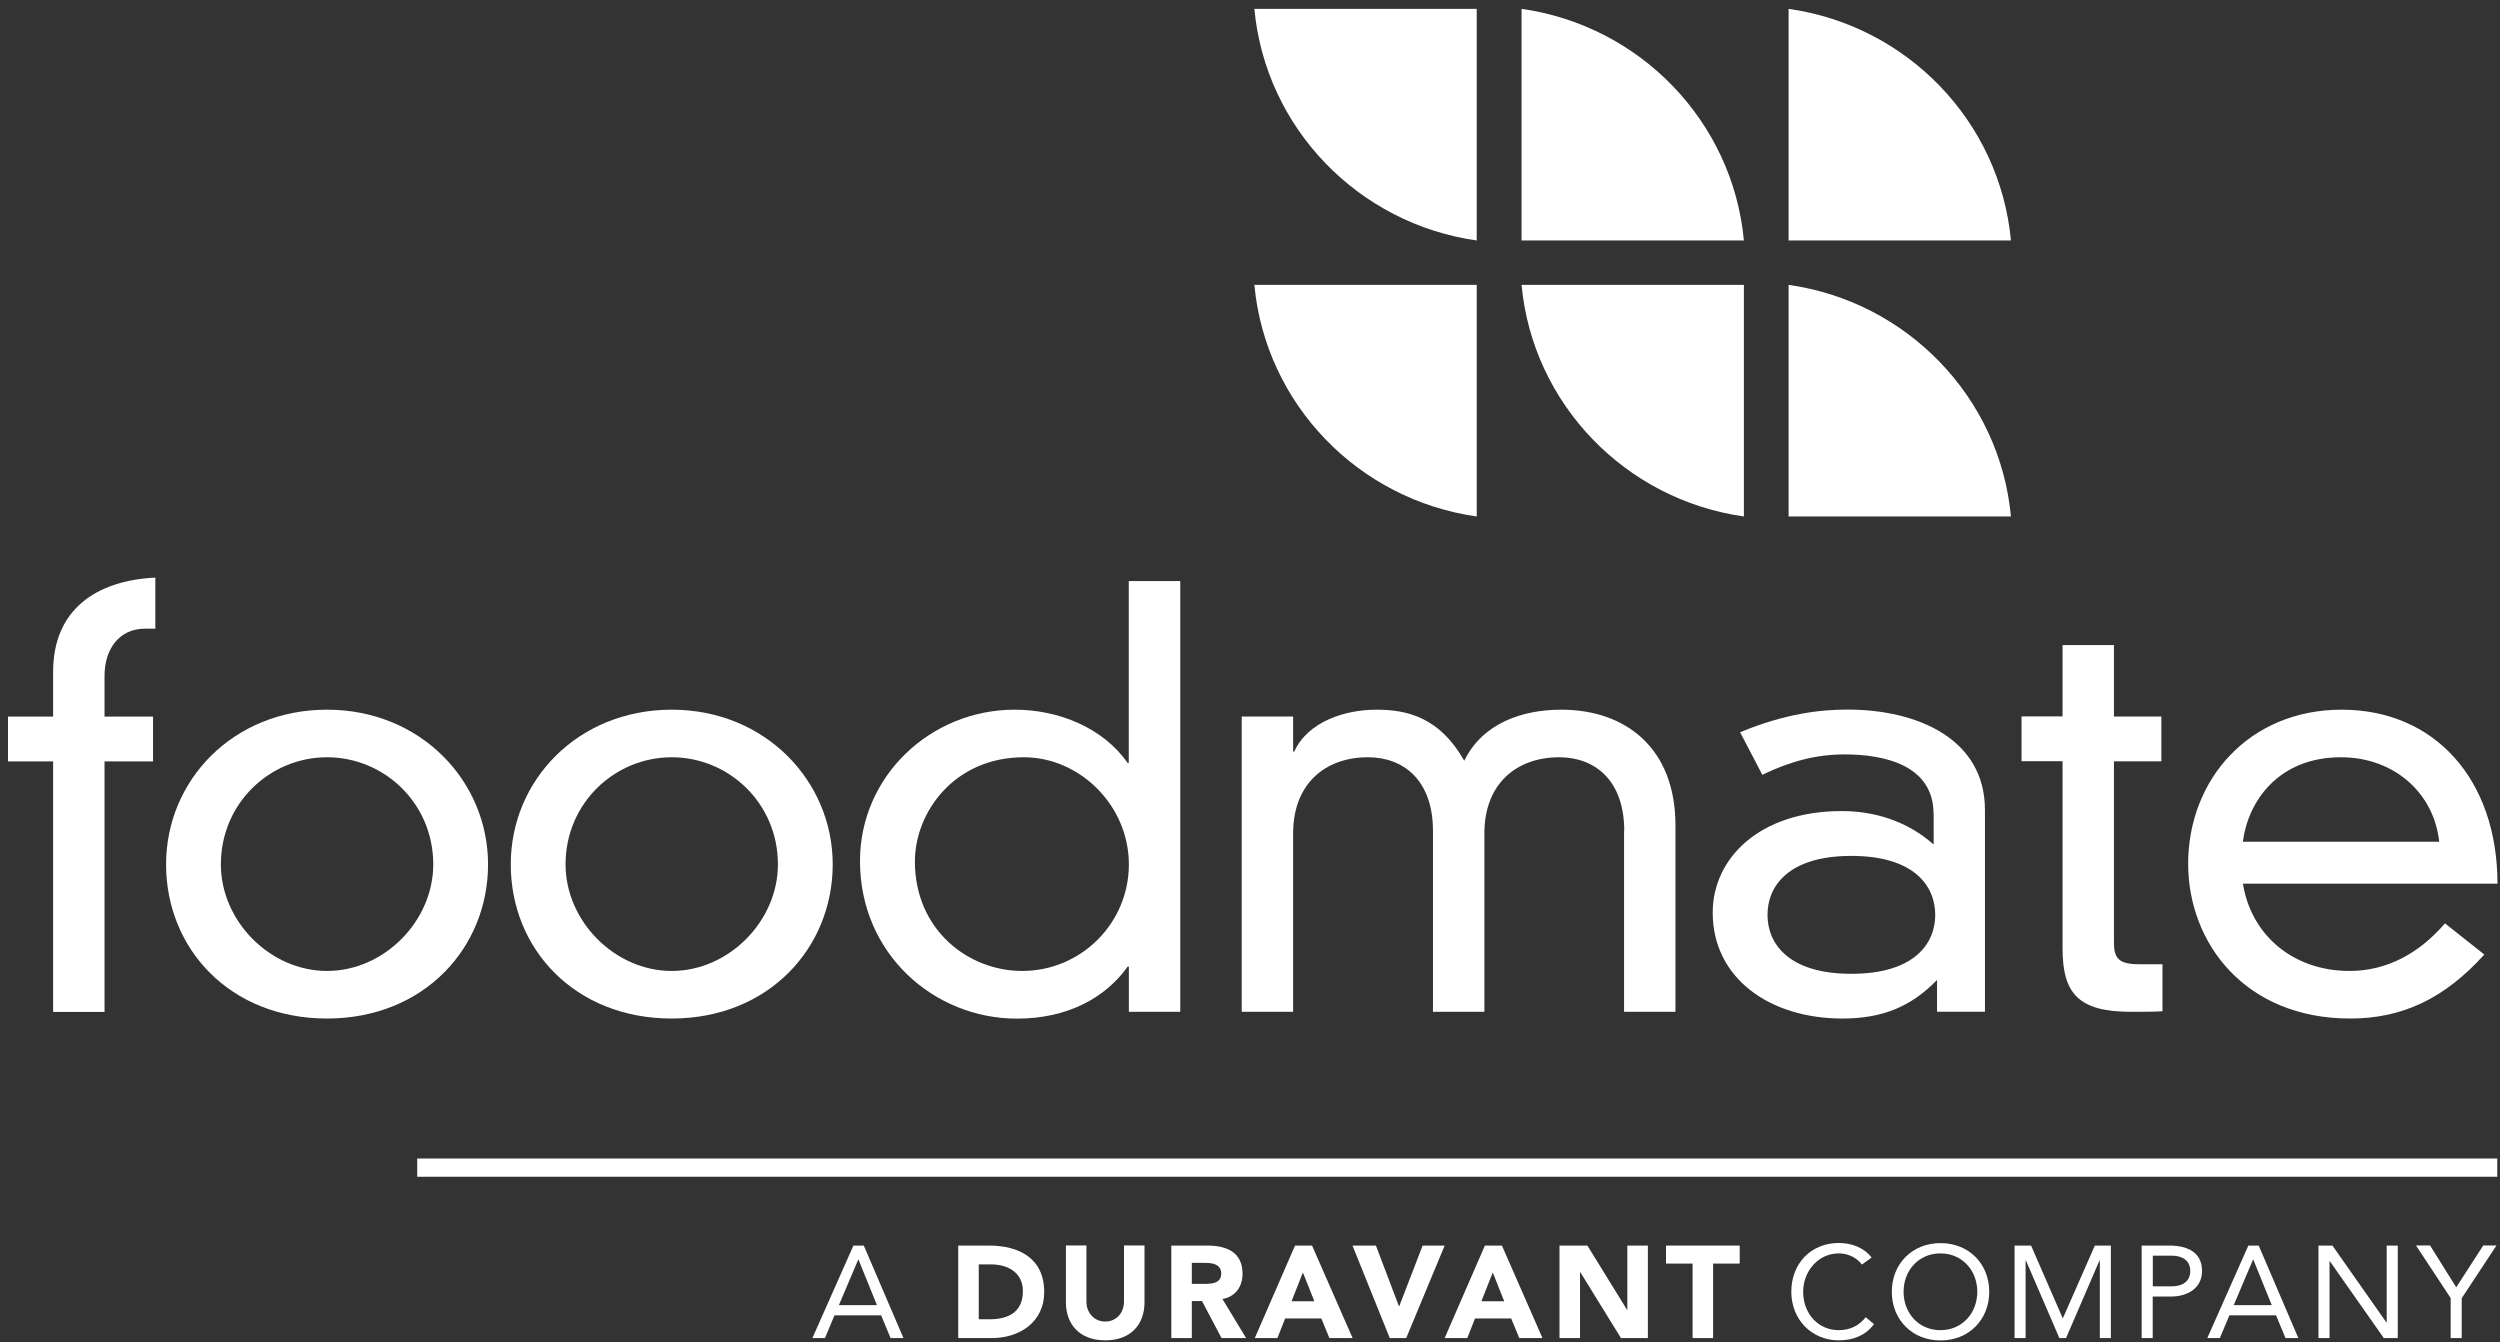 <?xml version="1.0" encoding="UTF-8"?> <svg xmlns="http://www.w3.org/2000/svg" width="95" height="51" viewBox="0 0 95 51" fill="none"><rect x="0" y="0" width="95" height="51" fill="#333333" stroke="none"/><path d="M32.43 47.332H32.824L34.331 50.847H33.842L33.483 49.982H31.711L31.348 50.847H30.871L32.43 47.332ZM32.623 47.866H32.612L31.878 49.595H33.324L32.623 47.866Z" fill="white"></path><path d="M36.413 47.332H37.583C38.722 47.332 39.68 47.813 39.68 49.099C39.68 50.238 38.745 50.847 37.688 50.847H36.413V47.332ZM37.193 50.133H37.598C38.324 50.133 38.87 49.858 38.87 49.061C38.87 48.37 38.313 48.046 37.654 48.046H37.193V50.133Z" fill="white"></path><path d="M43.491 49.49C43.491 50.321 42.98 50.933 42 50.933C41.019 50.933 40.505 50.317 40.505 49.49V47.328H41.284V49.46C41.284 49.892 41.584 50.219 42 50.219C42.416 50.219 42.712 49.892 42.712 49.46V47.328H43.491V49.49Z" fill="white"></path><path d="M44.51 47.332H45.88C46.607 47.332 47.216 47.58 47.216 48.4C47.216 48.892 46.951 49.276 46.452 49.362L47.353 50.847H46.418L45.676 49.441H45.289V50.847H44.51V47.332ZM45.289 48.787H45.751C46.035 48.787 46.406 48.776 46.406 48.396C46.406 48.042 46.084 47.99 45.801 47.99H45.289V48.791V48.787Z" fill="white"></path><path d="M49.211 47.332H49.858L51.399 50.847H50.517L50.211 50.102H48.836L48.541 50.847H47.682L49.211 47.332ZM49.51 48.354L49.079 49.448H49.946L49.51 48.354Z" fill="white"></path><path d="M51.395 47.332H52.285L53.159 49.636H53.171L54.06 47.332H54.897L53.436 50.847H52.811L51.395 47.332Z" fill="white"></path><path d="M56.426 47.332H57.073L58.614 50.847H57.732L57.425 50.102H56.051L55.756 50.847H54.897L56.426 47.332ZM56.725 48.354L56.293 49.448H57.16L56.725 48.354Z" fill="white"></path><path d="M59.261 47.332H60.321L61.828 49.775H61.839V47.332H62.619V50.847H61.597L60.052 48.343H60.041V50.847H59.261V47.332Z" fill="white"></path><path d="M64.318 48.016H63.308V47.332H66.109V48.016H65.098V50.847H64.318V48.016Z" fill="white"></path><path d="M70.757 48.057C70.545 47.776 70.212 47.629 69.872 47.629C69.081 47.629 68.52 48.321 68.52 49.087C68.52 49.903 69.077 50.546 69.872 50.546C70.303 50.546 70.648 50.373 70.897 50.054L71.212 50.317C70.897 50.738 70.436 50.933 69.872 50.933C68.857 50.933 68.07 50.155 68.07 49.084C68.07 48.012 68.819 47.234 69.872 47.234C70.352 47.234 70.822 47.4 71.121 47.787L70.757 48.05V48.057Z" fill="white"></path><path d="M71.889 49.087C71.889 48.024 72.665 47.238 73.74 47.238C74.815 47.238 75.591 48.024 75.591 49.087C75.591 50.151 74.815 50.937 73.74 50.937C72.665 50.937 71.889 50.151 71.889 49.087ZM75.137 49.087C75.137 48.279 74.565 47.629 73.736 47.629C72.907 47.629 72.336 48.279 72.336 49.087C72.336 49.896 72.907 50.546 73.736 50.546C74.565 50.546 75.137 49.896 75.137 49.087Z" fill="white"></path><path d="M76.556 47.332H77.181L78.381 50.087H78.392L79.604 47.332H80.213V50.847H79.793V47.896H79.782L78.51 50.847H78.256L76.984 47.896H76.973V50.847H76.553V47.332H76.556Z" fill="white"></path><path d="M81.387 47.332H82.435C83.086 47.332 83.677 47.561 83.677 48.294C83.677 49.027 83.018 49.268 82.515 49.268H81.803V50.847H81.383V47.332H81.387ZM81.807 48.881H82.518C82.939 48.881 83.23 48.693 83.23 48.298C83.23 47.903 82.939 47.715 82.518 47.715H81.807V48.877V48.881Z" fill="white"></path><path d="M85.437 47.332H85.831L87.337 50.847H86.849L86.489 49.982H84.718L84.354 50.847H83.877L85.437 47.332ZM85.626 47.866H85.615L84.881 49.595H86.327L85.626 47.866Z" fill="white"></path><path d="M88.102 47.332H88.632L90.683 50.253H90.695V47.332H91.115V50.847H90.585L88.533 47.926H88.522V50.847H88.102V47.332Z" fill="white"></path><path d="M93.129 49.332L91.808 47.328H92.342L93.337 48.918L94.363 47.328H94.866L93.545 49.332V50.847H93.125V49.332H93.129Z" fill="white"></path><path d="M15.854 44.37H94.896" stroke="white" stroke-width="0.693"></path><path d="M2.019 25.524C2.019 23.175 3.646 22.058 5.903 21.949V23.889H5.513C4.513 23.889 3.972 24.686 3.972 25.678V27.231H5.815V28.934H3.972V38.453H2.019V28.934H0.304V27.231H2.019V25.528V25.524Z" fill="white"></path><path d="M12.428 26.968C15.987 26.968 18.546 29.682 18.546 32.847C18.546 36.013 16.115 38.704 12.428 38.704C8.741 38.704 6.311 36.054 6.311 32.847C6.311 29.641 8.87 26.968 12.428 26.968ZM8.393 32.847C8.393 35.001 10.259 36.896 12.428 36.896C14.597 36.896 16.464 35.001 16.464 32.847C16.464 30.52 14.597 28.776 12.428 28.776C10.259 28.776 8.393 30.52 8.393 32.847Z" fill="white"></path><path d="M25.526 26.968C29.084 26.968 31.643 29.682 31.643 32.847C31.643 36.013 29.213 38.704 25.526 38.704C21.839 38.704 19.409 36.054 19.409 32.847C19.409 29.641 21.968 26.968 25.526 26.968ZM21.491 32.847C21.491 35.001 23.357 36.896 25.526 36.896C27.695 36.896 29.561 35.001 29.561 32.847C29.561 30.52 27.695 28.776 25.526 28.776C23.357 28.776 21.491 30.52 21.491 32.847Z" fill="white"></path><path d="M42.897 22.081H44.85V38.449H42.897V36.727H42.855C42.03 37.889 40.599 38.708 38.646 38.708C35.5 38.708 32.68 36.253 32.68 32.72C32.68 29.487 35.368 26.968 38.559 26.968C40.228 26.968 41.92 27.656 42.851 28.994H42.893V22.081H42.897ZM38.907 28.776C36.261 28.776 34.766 30.866 34.766 32.738C34.766 35.325 36.783 36.896 38.843 36.896C41.076 36.896 42.897 35.088 42.897 32.847C42.897 30.607 41.031 28.776 38.907 28.776Z" fill="white"></path><path d="M61.721 31.577C61.721 29.637 60.593 28.776 59.249 28.776C57.622 28.776 56.407 29.787 56.407 31.663V38.449H54.453V31.577C54.453 29.637 53.325 28.776 51.982 28.776C50.354 28.776 49.139 29.787 49.139 31.663V38.449H47.185V27.227H49.139V28.562H49.18C49.699 27.419 51.111 26.968 52.303 26.968C53.496 26.968 54.711 27.269 55.642 28.908C56.335 27.487 57.834 26.968 59.329 26.968C61.759 26.968 63.667 28.411 63.667 31.362V38.449H61.714V31.577H61.721Z" fill="white"></path><path d="M73.475 30.93C73.475 29.077 71.609 28.667 70.091 28.667C69.027 28.667 68.032 28.927 66.968 29.442L66.124 27.825C67.838 27.114 69.182 26.964 70.201 26.964C72.911 26.964 75.428 28.107 75.428 30.776V38.445H73.607V37.238C72.608 38.272 71.503 38.704 70.007 38.704C67.252 38.704 65.083 37.174 65.083 34.678C65.083 32.633 66.839 30.821 69.985 30.821C71.177 30.821 72.434 31.167 73.479 32.092V30.93H73.475ZM70.352 32.524C67.967 32.524 67.165 33.667 67.165 34.765C67.165 35.862 67.967 37.005 70.352 37.005C72.737 37.005 73.539 35.862 73.539 34.765C73.539 33.667 72.737 32.524 70.352 32.524Z" fill="white"></path><path d="M78.377 24.513H80.33V27.227H82.132V28.93H80.33V35.821C80.33 36.426 80.527 36.641 81.284 36.641H82.174V38.426C81.894 38.449 81.436 38.449 80.981 38.449C78.987 38.449 78.377 37.761 78.377 36.035V28.926H76.818V27.224H78.377V24.509V24.513Z" fill="white"></path><path d="M94.404 36.272C92.886 37.953 91.281 38.704 89.309 38.704C85.297 38.704 83.15 35.817 83.15 32.825C83.15 29.637 85.452 26.968 88.984 26.968C92.515 26.968 94.904 29.618 94.904 33.58H85.232C85.535 35.498 87.099 36.896 89.287 36.896C90.676 36.896 91.91 36.249 92.909 35.088L94.404 36.272ZM92.689 31.986C92.493 30.133 90.975 28.776 88.957 28.776C86.572 28.776 85.422 30.456 85.229 31.986H92.689Z" fill="white"></path><path d="M66.268 9.138C65.844 4.604 62.316 0.972 57.819 0.337V9.138H66.268Z" fill="white"></path><path d="M47.666 0.337C48.09 4.871 51.618 8.502 56.115 9.138V0.337H47.666Z" fill="white"></path><path d="M57.819 10.825C58.243 15.359 61.771 18.991 66.268 19.626V10.825H57.819Z" fill="white"></path><path d="M47.666 10.825C48.09 15.359 51.618 18.991 56.115 19.626V10.825H47.666Z" fill="white"></path><path d="M76.416 19.626C75.992 15.092 72.464 11.461 67.967 10.825V19.626H76.416Z" fill="white"></path><path d="M76.416 9.138C75.992 4.604 72.468 0.972 67.967 0.337V9.138H76.416Z" fill="white"></path></svg> 